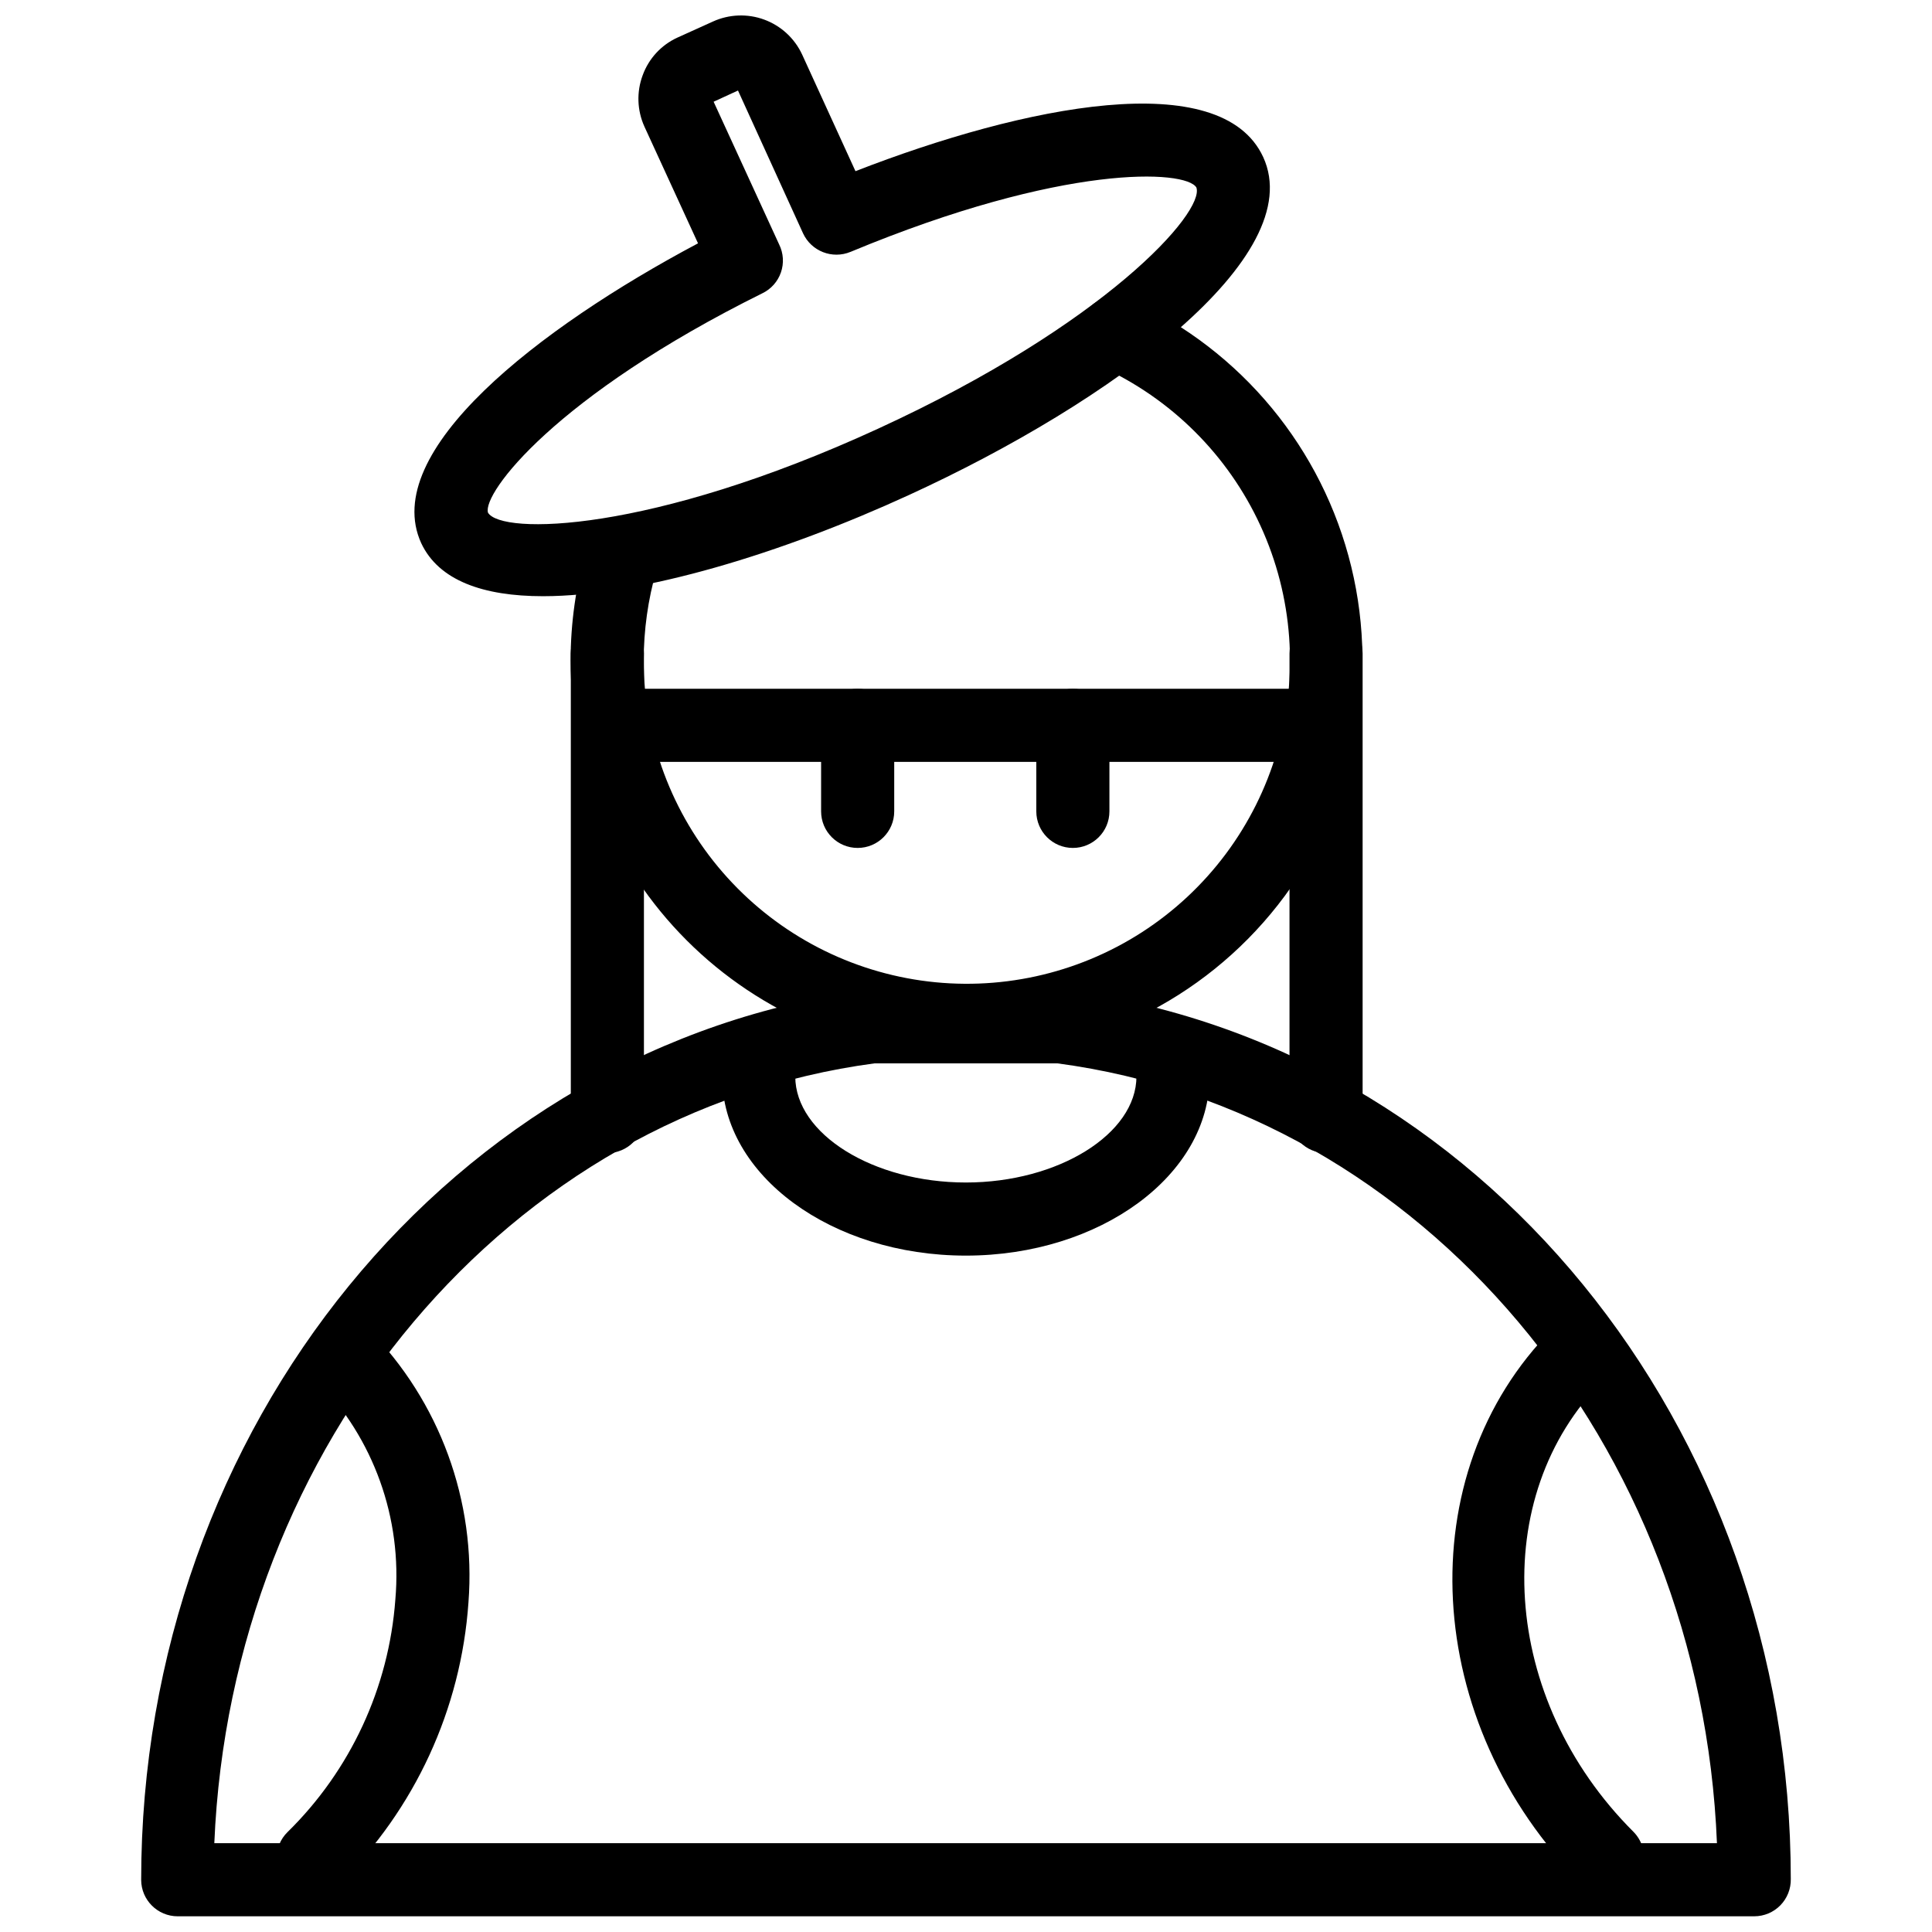 <?xml version="1.0" encoding="UTF-8"?>
<!-- Uploaded to: SVG Repo, www.svgrepo.com, Generator: SVG Repo Mixer Tools -->
<svg width="800px" height="800px" version="1.1" viewBox="144 144 512 512" xmlns="http://www.w3.org/2000/svg">
 <defs>
  <clipPath id="b">
   <path d="m181 406h438v245.9h-438z"/>
  </clipPath>
  <clipPath id="a">
   <path d="m253 148.09h228v153.91h-228z"/>
  </clipPath>
 </defs>
 <path d="m400.16 423.99c-27.824-0.035-54.496-11.102-74.172-30.777-19.672-19.672-30.742-46.348-30.773-74.172 0.008-9.918 1.398-19.785 4.133-29.32 0.719-2.465 2.387-4.547 4.641-5.781 2.254-1.234 4.902-1.523 7.371-0.805 5.137 1.496 8.086 6.875 6.586 12.012-2.223 7.769-3.352 15.812-3.356 23.895-0.008 20.613 7.418 40.539 20.922 56.117 13.5 15.578 32.168 25.762 52.57 28.688 20.406 2.922 41.184-1.617 58.512-12.777 17.332-11.164 30.055-28.203 35.832-47.988 5.781-19.789 4.227-40.996-4.371-59.73-8.598-18.734-23.668-33.738-42.438-42.258-4.871-2.231-7.008-7.984-4.781-12.852 2.231-4.871 7.984-7.008 12.852-4.781 29.285 13.379 50.816 39.449 58.414 70.734 7.598 31.285 0.426 64.328-19.461 89.645-19.883 25.32-50.285 40.121-82.48 40.152z"/>
 <path d="m491.41 345.91h-181.93c-5.348 0-9.688-4.336-9.688-9.688 0-5.352 4.34-9.688 9.688-9.688h181.93c5.352 0 9.688 4.336 9.688 9.688 0 5.352-4.336 9.688-9.688 9.688z"/>
 <path d="m428.32 368.71c-5.348 0-9.688-4.336-9.688-9.688v-22.797c0-5.352 4.34-9.688 9.688-9.688 5.352 0 9.688 4.336 9.688 9.688v22.797c0 5.352-4.336 9.688-9.688 9.688z"/>
 <path d="m371.29 368.71c-5.352 0-9.688-4.336-9.688-9.688v-22.797c0-5.352 4.336-9.688 9.688-9.688 5.348 0 9.688 4.336 9.688 9.688v22.797c0 5.352-4.34 9.688-9.688 9.688z"/>
 <g clip-path="url(#b)">
  <path d="m608.89 651.84h-417.79c-5.324 0-9.652-4.301-9.688-9.625 0-120.06 82.73-221.32 192.46-235.79h52.246c109.79 14.145 192.46 115.41 192.46 235.53 0.051 2.602-0.945 5.117-2.766 6.977-1.824 1.859-4.316 2.906-6.922 2.906zm-408.1-19.375h398.22c-4.266-105.79-77.887-193.75-174.76-206.66h-48.504c-96.871 12.914-170.5 100.88-174.95 206.66z"/>
 </g>
 <path d="m304.96 449.57c-5.352 0-9.688-4.336-9.688-9.688v-122.71c0-5.352 4.336-9.688 9.688-9.688 5.352 0 9.688 4.336 9.688 9.688v122.71c0 5.352-4.336 9.688-9.688 9.688z"/>
 <path d="m495.42 449.57c-5.348 0-9.688-4.336-9.688-9.688v-122.71c0-5.352 4.34-9.688 9.688-9.688 5.352 0 9.688 4.336 9.688 9.688v122.71c0 5.352-4.336 9.688-9.688 9.688z"/>
 <g clip-path="url(#a)">
  <path d="m287.91 302c-15.824 0-27.641-4.133-32.293-14.078-11.043-24.219 30.934-56.898 73.367-79.438l-14.207-30.934v-0.004c-1.949-4.301-2.113-9.203-0.453-13.625 1.609-4.406 4.91-7.988 9.172-9.945l9.43-4.266c4.293-1.957 9.188-2.141 13.613-0.508 4.426 1.633 8.031 4.949 10.023 9.227l14.145 30.934c44.82-17.438 96.875-27.898 108.05-3.746 12.141 26.418-40.172 64.973-93.902 89.578-33.457 15.371-70.719 26.805-96.941 26.805zm45.207-131.04 17.375 37.844c1.133 2.305 1.301 4.961 0.461 7.387-0.836 2.426-2.606 4.418-4.918 5.531-54.832 27.188-74.203 52.957-72.719 58.125 3.488 5.941 42.883 5.555 103.33-22.215 60.449-27.77 86.672-57.414 84.41-63.938-2.777-4.715-35.133-6.457-91.645 17.051v-0.004c-4.836 2.012-10.395-0.156-12.594-4.906l-17.242-37.848z"/>
 </g>
 <path d="m399.96 476.75c-35.586 0-64.582-21.312-64.582-47.469 0-5.348 4.34-9.688 9.688-9.688 5.352 0 9.688 4.34 9.688 9.688 0 15.242 20.668 28.094 45.207 28.094 24.543 0 45.207-12.918 45.207-28.094h0.004c0-5.348 4.336-9.688 9.688-9.688 5.348 0 9.688 4.34 9.688 9.688 0 26.156-29 47.469-64.586 47.469z"/>
 <path d="m226.62 646.09c-2.426-0.07-4.734-1.062-6.457-2.777-1.832-1.816-2.867-4.293-2.867-6.875 0-2.586 1.035-5.062 2.867-6.879 16.723-16.395 26.895-38.32 28.609-61.676 1.875-21.492-5.746-42.73-20.859-58.125-3.109-3.867-2.797-9.461 0.73-12.957 3.527-3.492 9.121-3.754 12.961-0.605 18.926 19.168 28.609 45.602 26.543 72.461-1.957 28.258-14.203 54.82-34.422 74.656-1.891 1.859-4.457 2.863-7.106 2.777z"/>
 <path d="m570.21 646.09c-2.562 0.031-5.027-0.969-6.848-2.777-42.754-42.754-46.109-108.76-7.941-147.12 3.859-2.789 9.176-2.356 12.535 1.02s3.769 8.695 0.961 12.543c-30.805 30.805-27.254 84.539 7.945 119.67 2.766 2.769 3.594 6.934 2.094 10.551-1.496 3.617-5.023 5.977-8.941 5.981z"/>
</svg>